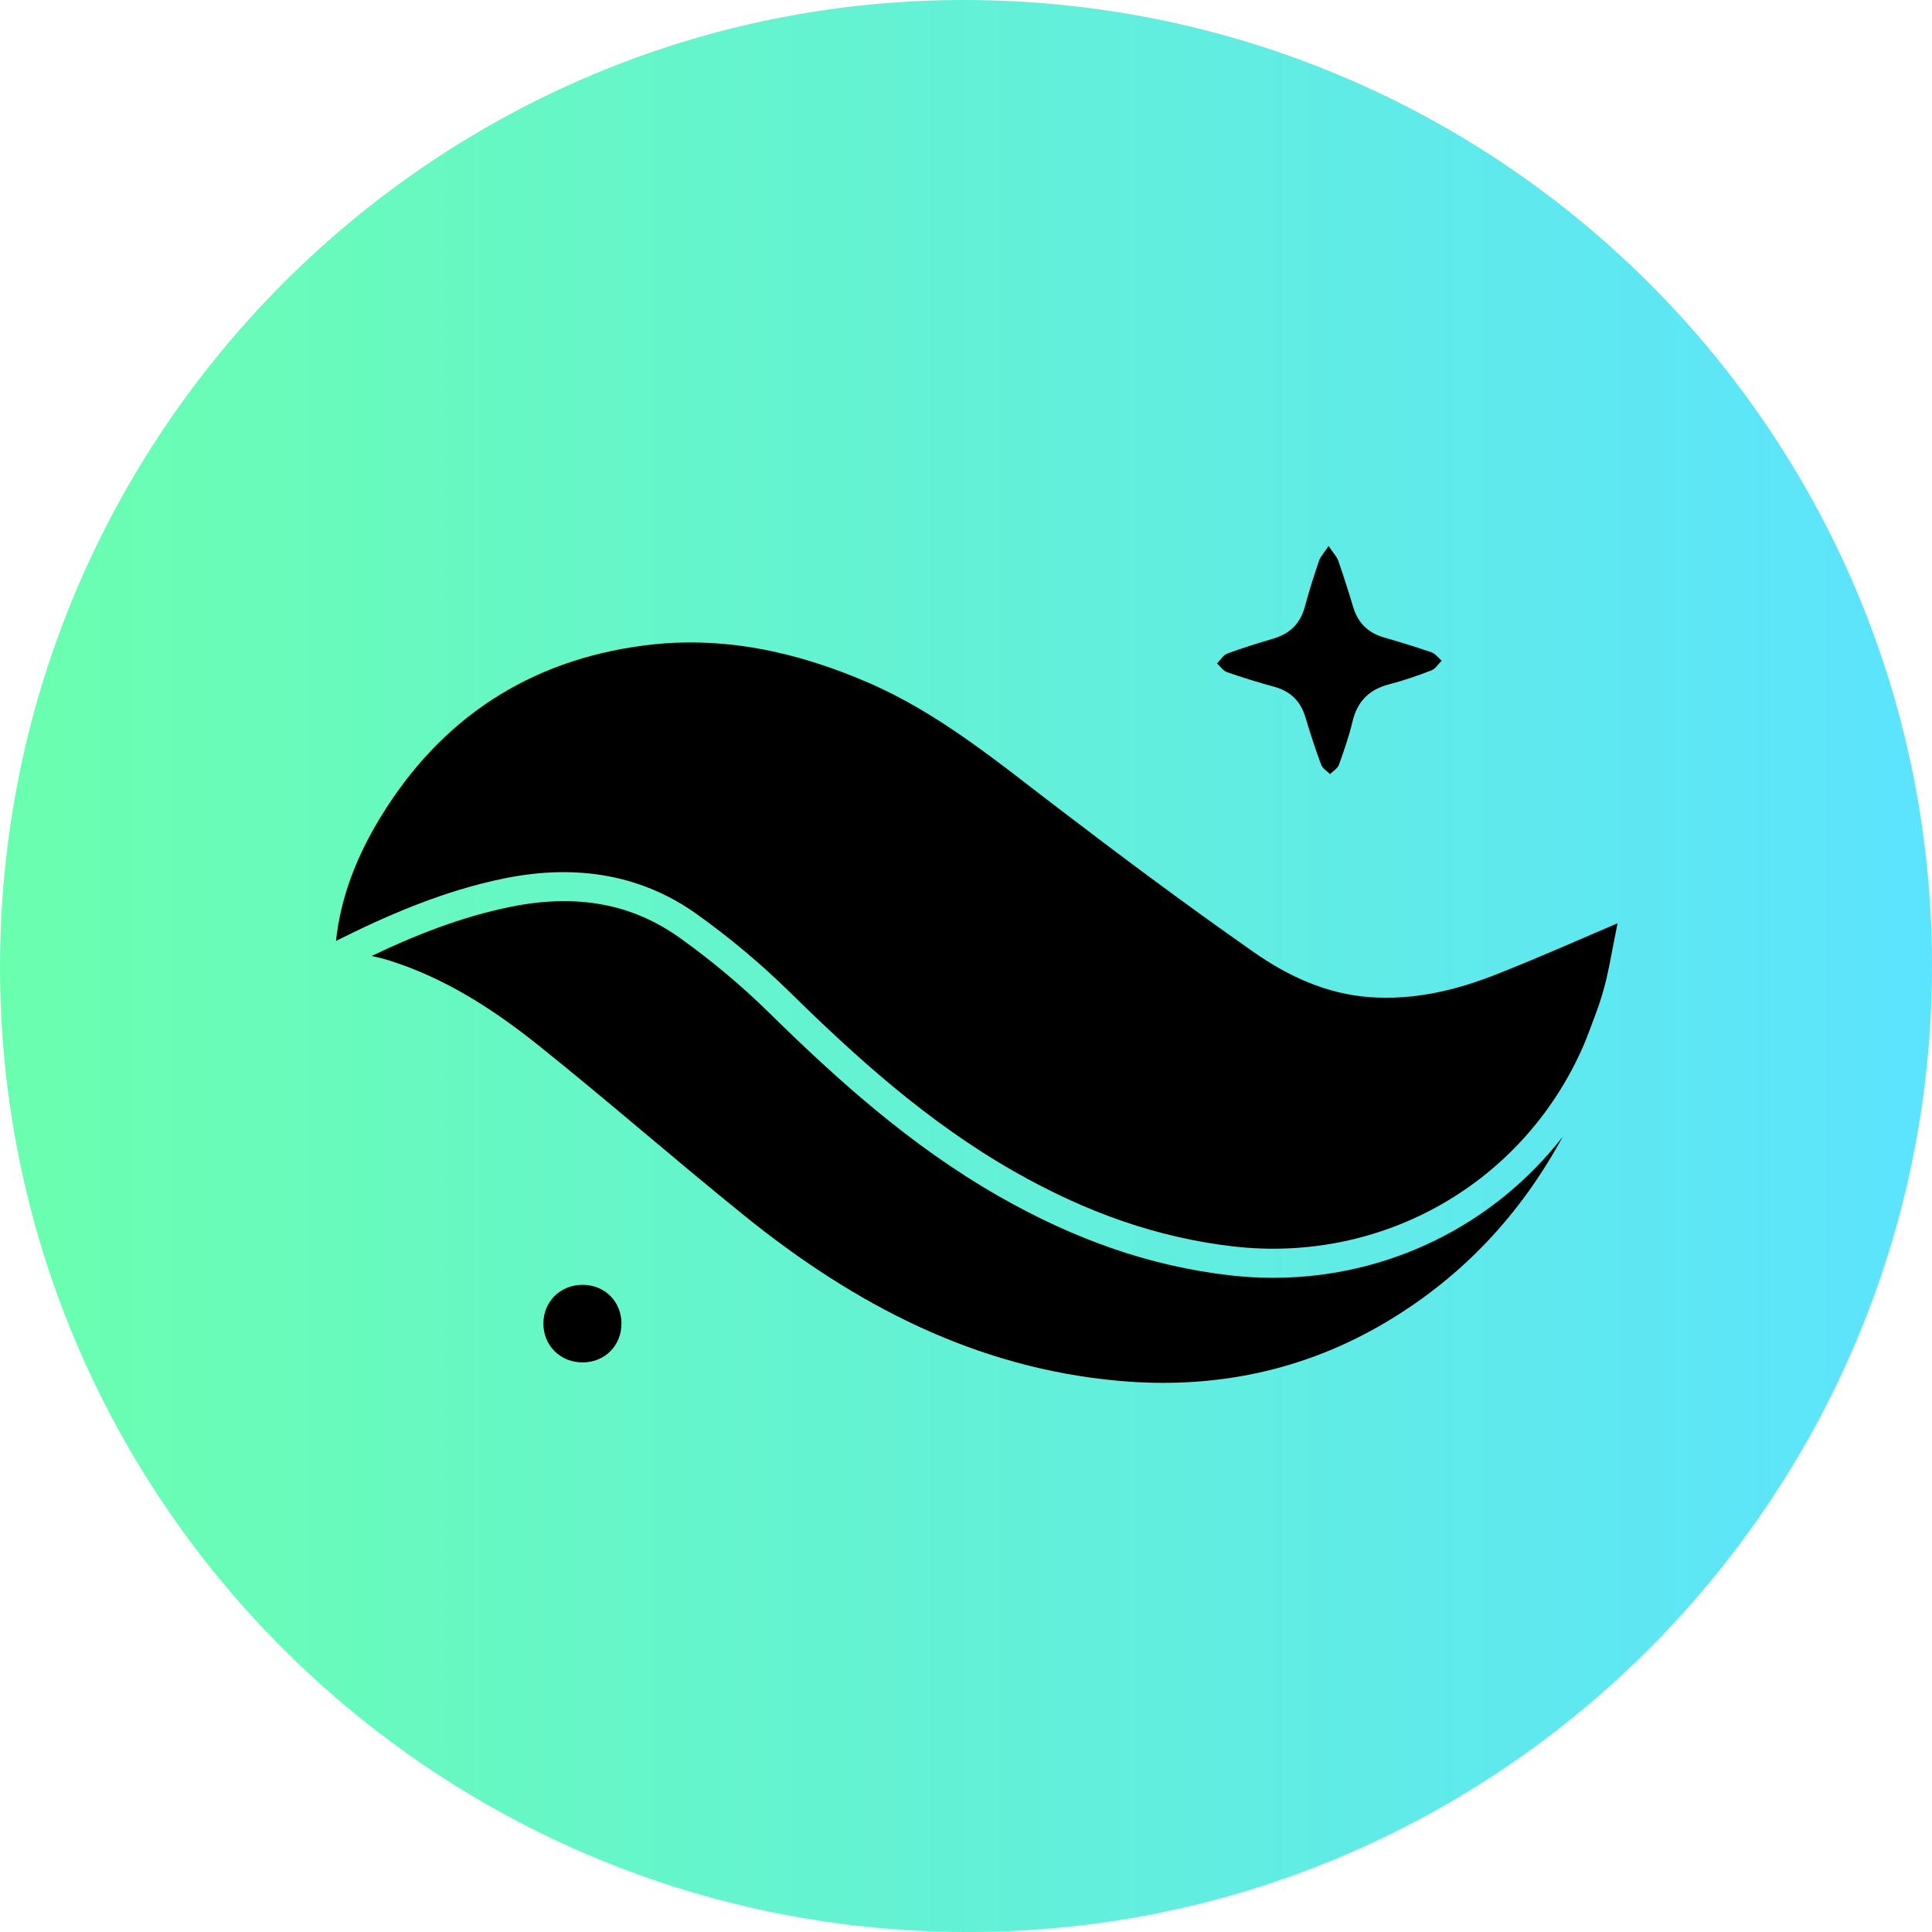 <svg width="46" height="46" viewBox="0 0 46 46" fill="none" xmlns="http://www.w3.org/2000/svg">
<path d="M23.016 0C35.734 0.039 46.001 10.309 46 22.992C45.999 35.72 35.638 46.059 22.942 46C10.235 45.942 -0.034 35.631 8.28428e-05 22.964C0.033 10.27 10.365 -0.037 23.016 0Z" fill="url(#paint0_linear_975_619)"/>
<path d="M12.032 20.909C13.772 20.56 15.306 20.848 16.59 21.765C17.377 22.328 18.118 22.949 18.792 23.61C20.338 25.128 22.054 26.696 24.128 27.881C25.885 28.886 27.595 29.472 29.359 29.676C32.926 30.088 36.28 28.165 37.703 24.893C37.756 24.773 37.884 24.438 38.009 24.096C38.138 23.747 38.239 23.383 38.311 23.015L38.513 21.983C37.519 22.409 36.579 22.824 35.626 23.2C34.661 23.581 33.661 23.819 32.607 23.741C31.577 23.665 30.667 23.241 29.85 22.669C28.262 21.559 26.709 20.399 25.169 19.223C23.736 18.129 22.349 16.978 20.671 16.253C18.963 15.514 17.192 15.127 15.336 15.368C12.593 15.724 10.487 17.108 9.049 19.475C8.501 20.378 8.112 21.345 8 22.403C9.155 21.825 10.522 21.212 12.033 20.909H12.032Z" fill="black"/>
<path d="M30.314 30.424C29.971 30.424 29.626 30.405 29.277 30.364C27.419 30.15 25.622 29.535 23.783 28.483C21.64 27.259 19.884 25.656 18.304 24.105C17.656 23.469 16.943 22.871 16.185 22.33C15.048 21.517 13.734 21.274 12.168 21.589C10.961 21.832 9.838 22.288 8.848 22.761C8.988 22.791 9.129 22.825 9.266 22.868C10.606 23.289 11.769 24.046 12.849 24.912C14.495 26.231 16.083 27.62 17.724 28.945C20.337 31.056 23.225 32.572 26.638 32.877C28.905 33.08 31.045 32.643 33.005 31.477C34.874 30.364 36.232 28.86 37.206 27.067C35.566 29.172 33.045 30.424 30.315 30.424H30.314Z" fill="black"/>
<path d="M31.633 13C31.74 13.16 31.826 13.248 31.863 13.351C31.99 13.714 32.107 14.08 32.217 14.449C32.33 14.829 32.57 15.067 32.95 15.177C33.33 15.287 33.709 15.402 34.083 15.531C34.176 15.563 34.245 15.662 34.324 15.731C34.243 15.81 34.177 15.925 34.079 15.962C33.753 16.088 33.419 16.204 33.081 16.291C32.605 16.414 32.319 16.692 32.204 17.174C32.12 17.526 32.002 17.87 31.879 18.21C31.847 18.298 31.74 18.358 31.667 18.432C31.594 18.358 31.489 18.296 31.456 18.207C31.319 17.836 31.195 17.46 31.082 17.081C30.969 16.7 30.734 16.462 30.349 16.355C29.968 16.25 29.589 16.134 29.216 16.004C29.123 15.972 29.056 15.868 28.977 15.797C29.057 15.716 29.124 15.598 29.221 15.561C29.581 15.428 29.949 15.314 30.318 15.205C30.71 15.089 30.959 14.85 31.067 14.449C31.166 14.079 31.283 13.712 31.407 13.348C31.442 13.245 31.528 13.158 31.633 13H31.633Z" fill="black"/>
<path d="M14.796 31.509C14.8 32.032 14.404 32.434 13.883 32.438C13.343 32.443 12.933 32.038 12.938 31.504C12.942 30.986 13.344 30.591 13.87 30.591C14.396 30.591 14.793 30.985 14.797 31.509H14.796Z" fill="black"/>
<defs>
<linearGradient id="paint0_linear_975_619" x1="-0.054" y1="23" x2="45.945" y2="23" gradientUnits="userSpaceOnUse">
<stop stop-color="#6AFFAF"/>
<stop offset="1" stop-color="#5CE3FE"/>
</linearGradient>
</defs>
</svg>
